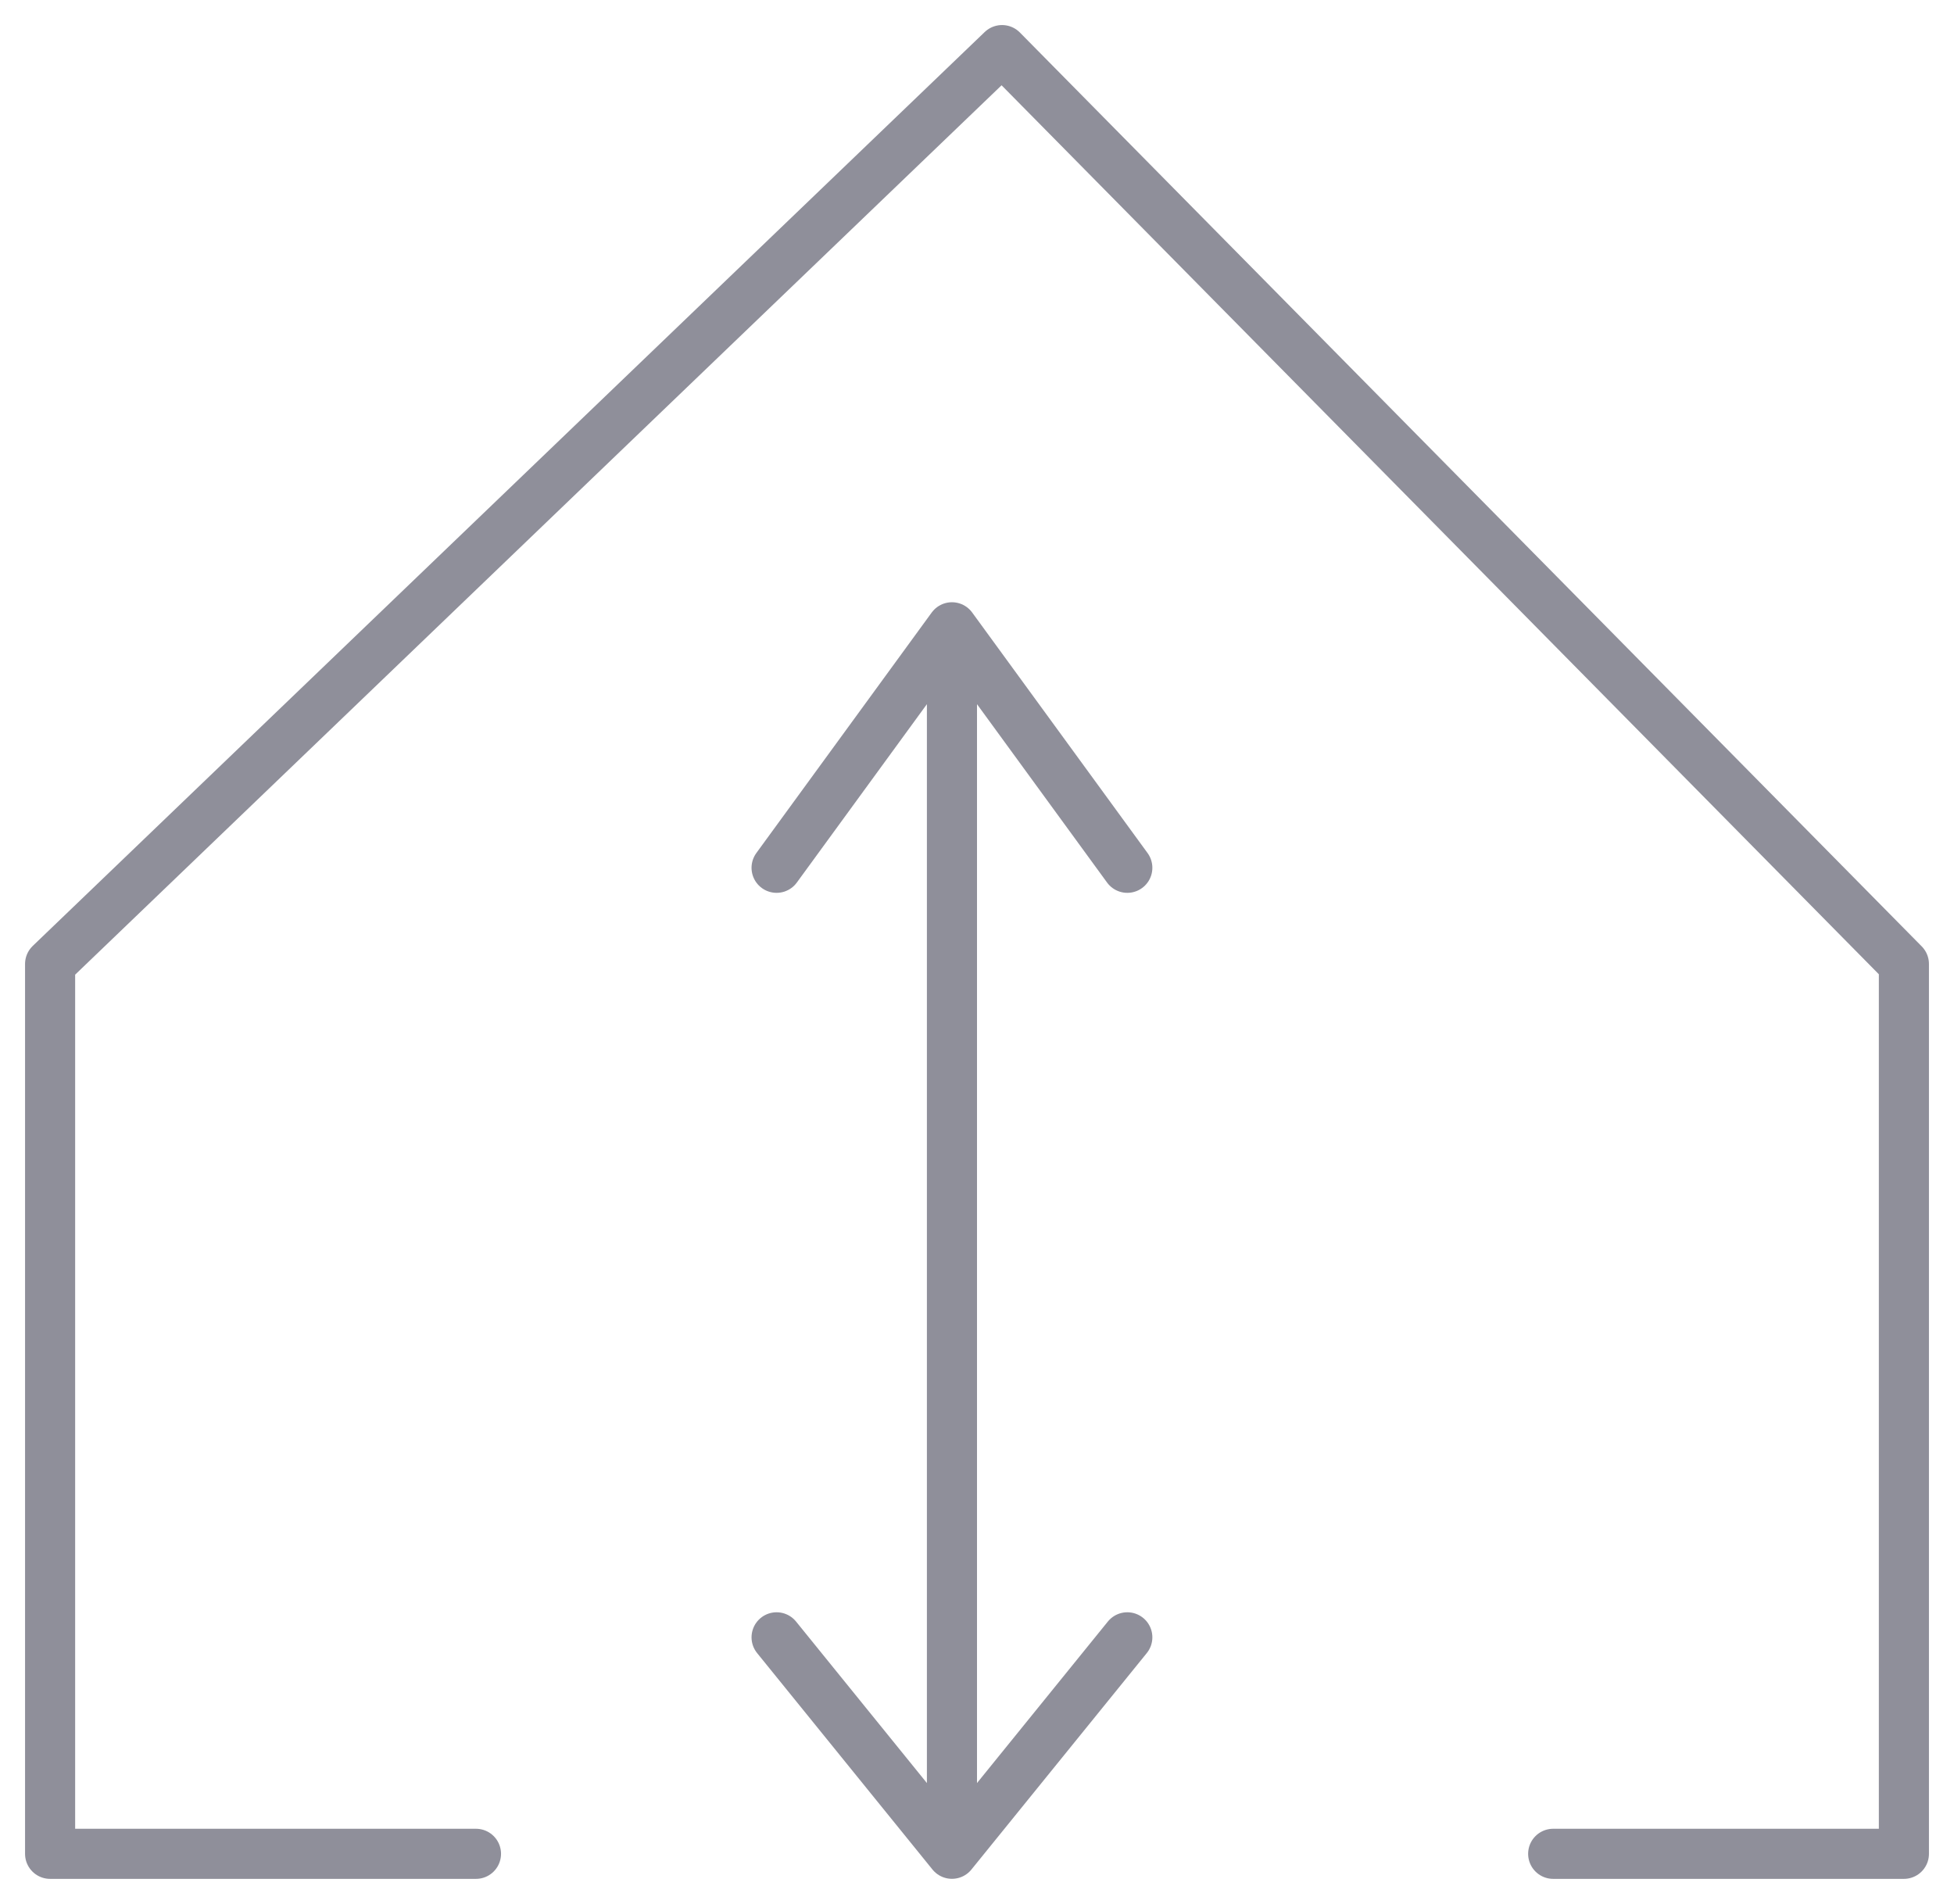 <svg width="39" height="38" viewBox="0 0 39 38" fill="none" xmlns="http://www.w3.org/2000/svg">
<path d="M15.5 17.32L19 12.52M19 12.52L22.5 17.32M19 12.52V36.999M19 36.999L22.5 32.679M19 36.999L15.5 32.679" stroke="#8F8F9A" stroke-linecap="round" stroke-linejoin="round"/>
<path d="M9.5 37H1V19.24L20 1L38 19.24V37H31" stroke="#8F8F9A" stroke-linecap="round" stroke-linejoin="round"/>
</svg>
